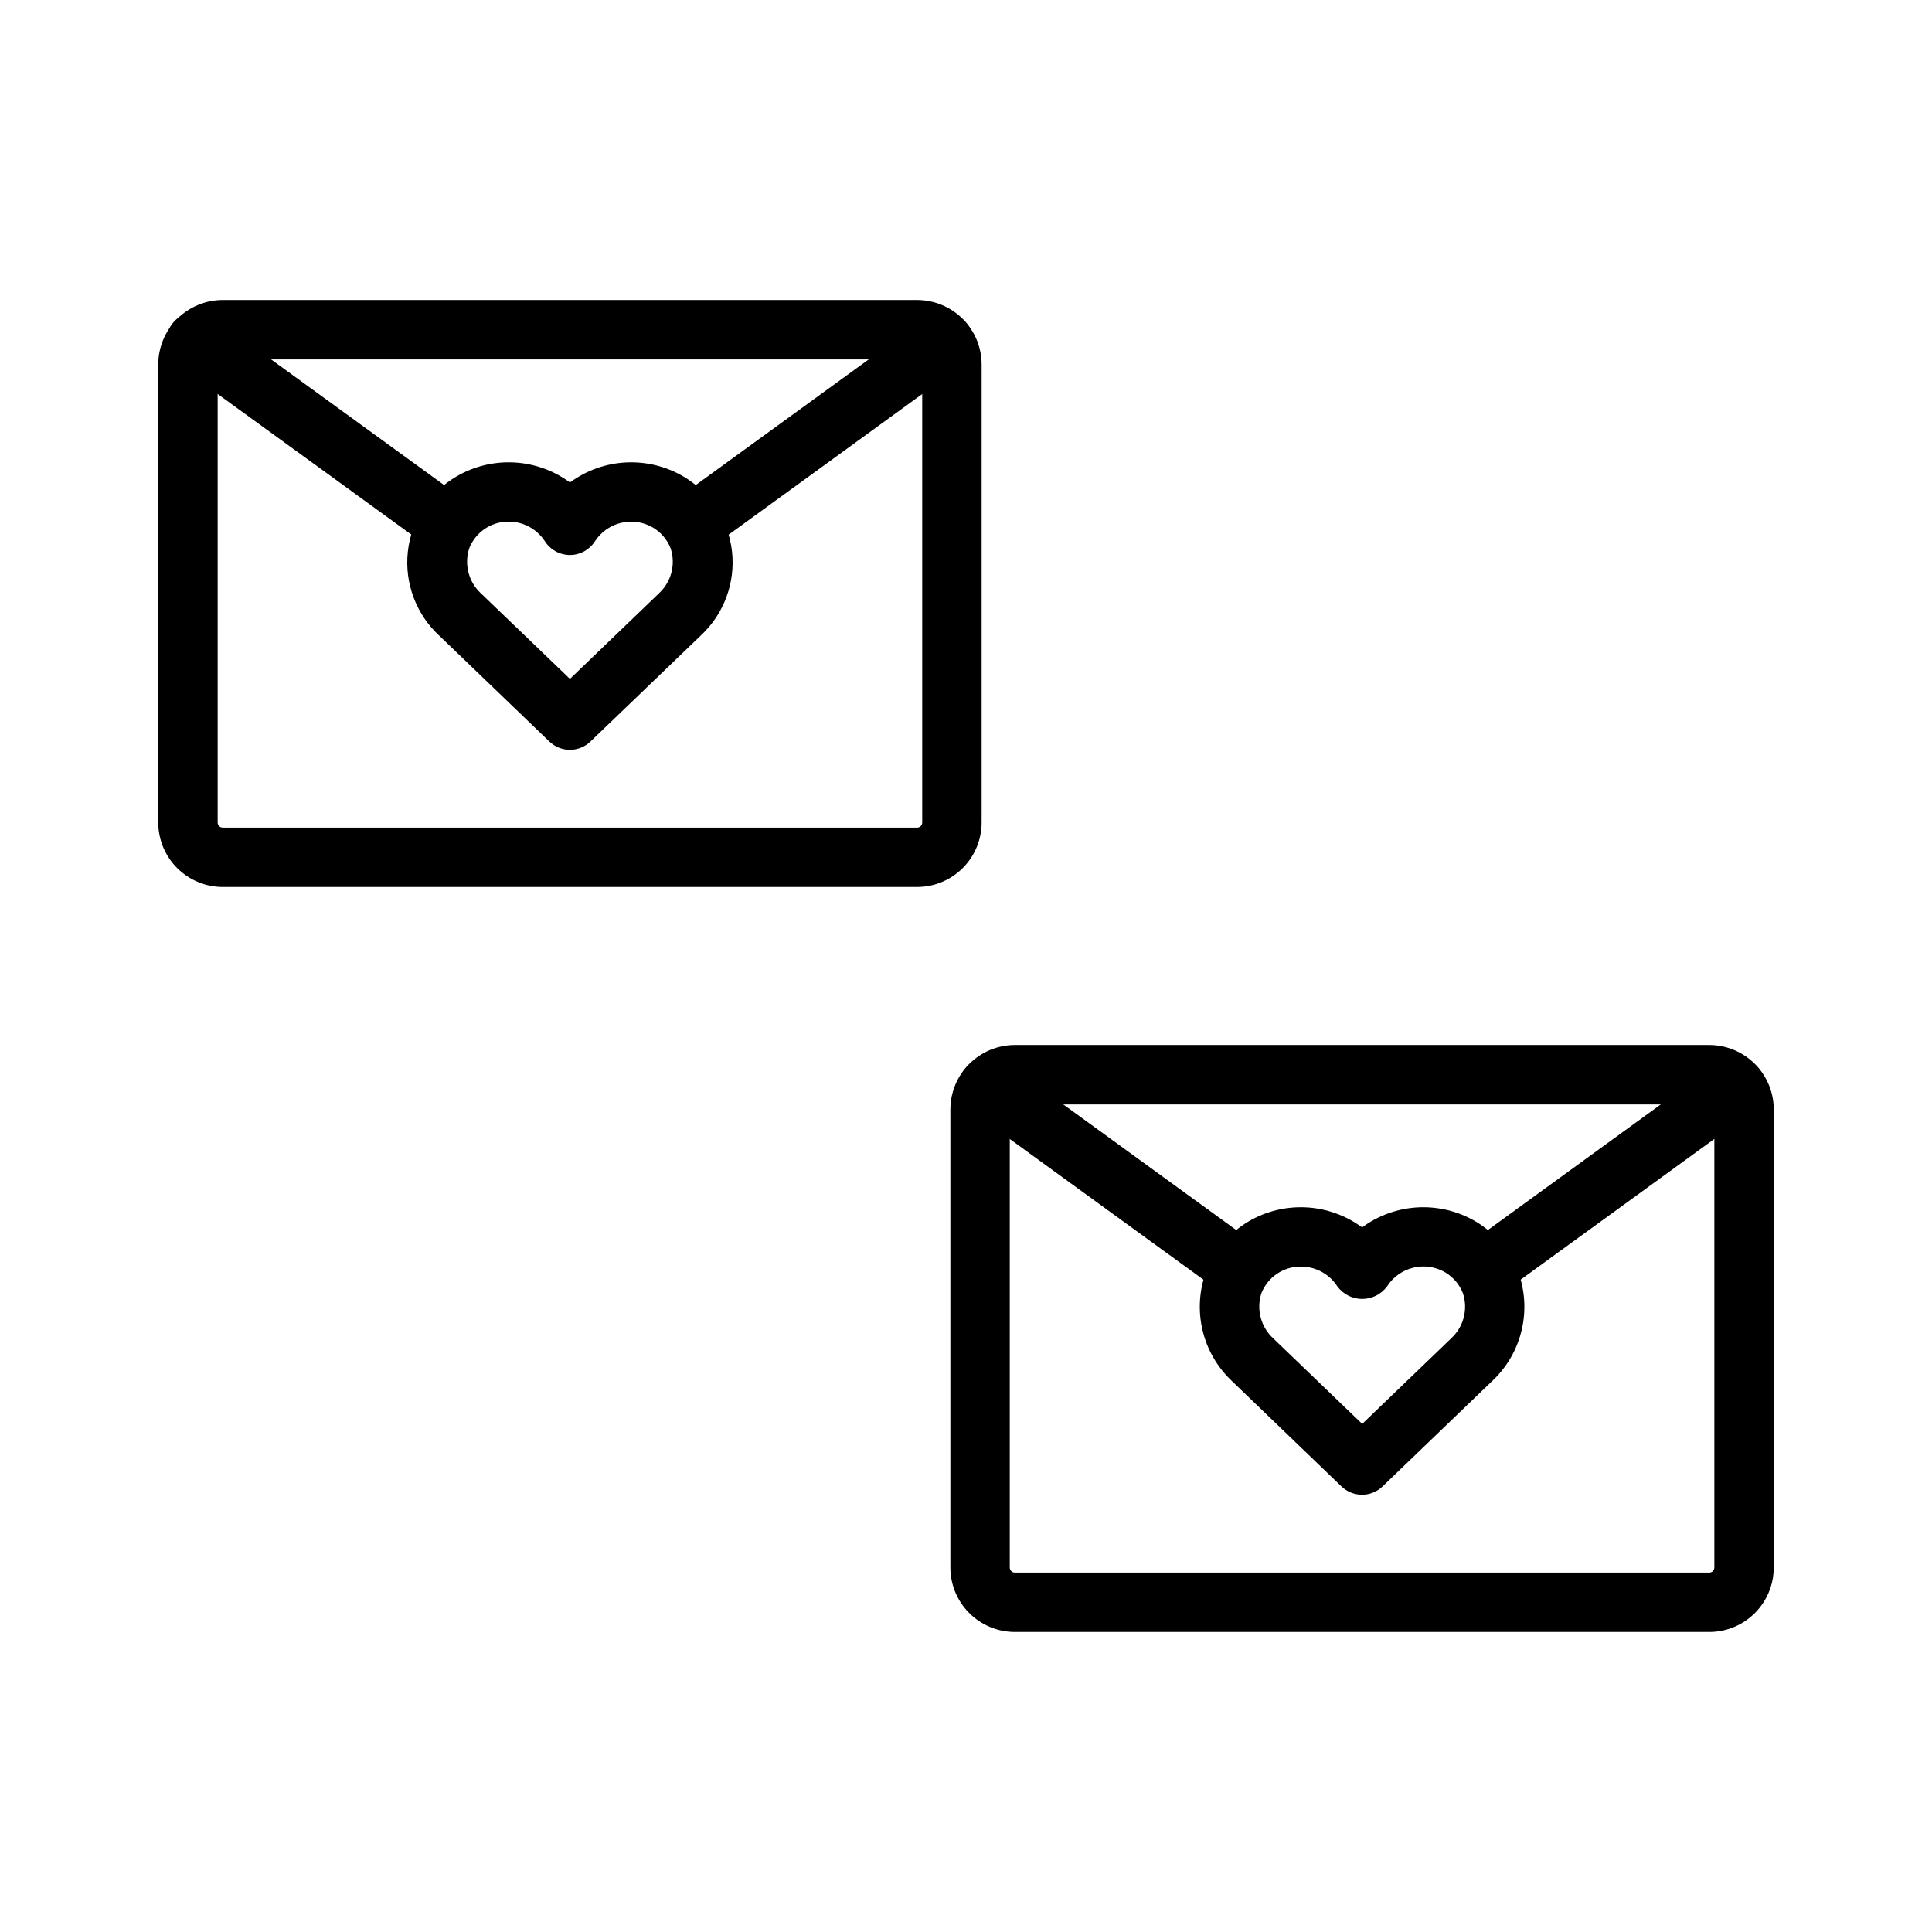 <?xml version="1.0" encoding="UTF-8"?>
<!-- Uploaded to: SVG Repo, www.svgrepo.com, Generator: SVG Repo Mixer Tools -->
<svg fill="#000000" width="800px" height="800px" version="1.1" viewBox="144 144 512 512" xmlns="http://www.w3.org/2000/svg">
 <g>
  <path d="m295.04 342.71c-2.035 0-3.996-0.793-5.461-2.207l-29.125-28.008h-0.004c-6.152-5.668-9.262-13.914-8.375-22.234 0.883-8.32 5.656-15.727 12.863-19.973 4.621-2.715 9.938-4.012 15.289-3.734 5.352 0.281 10.504 2.125 14.812 5.309 4.312-3.184 9.461-5.027 14.809-5.309 5.348-0.277 10.664 1.02 15.281 3.734 7.188 4.231 11.957 11.605 12.863 19.895 0.91 8.293-2.148 16.523-8.25 22.211l-29.254 28.109c-1.465 1.414-3.414 2.203-5.449 2.207zm-16.27-60.48c-4.59-0.02-8.719 2.777-10.406 7.043-1.41 4.262-0.191 8.953 3.109 11.992l23.57 22.648 23.672-22.758-0.004-0.004c3.234-3.031 4.406-7.672 3-11.879-0.906-2.285-2.543-4.203-4.652-5.461-5.281-3.094-12.062-1.488-15.398 3.644-1.445 2.258-3.938 3.625-6.621 3.629-2.684 0-5.18-1.371-6.625-3.629-2.121-3.269-5.75-5.238-9.645-5.227z"/>
  <path d="m387.06 379.06h-184.04c-4.527-0.008-8.867-1.809-12.07-5.012-3.203-3.199-5.004-7.543-5.012-12.07v-121.39c0.008-4.527 1.809-8.871 5.012-12.07 3.203-3.203 7.543-5.004 12.07-5.012h184.04c4.527 0.008 8.867 1.809 12.07 5.012 3.203 3.199 5.004 7.543 5.012 12.07v121.39c-0.008 4.527-1.809 8.871-5.012 12.07-3.203 3.203-7.543 5.004-12.07 5.012zm-184.04-139.81c-0.738 0-1.336 0.602-1.336 1.34v121.39c0 0.738 0.598 1.34 1.336 1.34h184.04c0.352 0 0.695-0.141 0.945-0.395 0.25-0.25 0.391-0.59 0.391-0.945v-121.39c0-0.355-0.141-0.695-0.391-0.945s-0.594-0.395-0.945-0.395z"/>
  <path d="m259.88 288.8c-1.66 0-3.277-0.527-4.621-1.504l-63.809-46.309c-1.734-1.211-2.91-3.066-3.258-5.148-0.352-2.086 0.148-4.223 1.391-5.934 1.242-1.711 3.121-2.852 5.211-3.16 2.09-0.312 4.219 0.23 5.906 1.504l63.762 46.312c2.766 2 3.926 5.559 2.871 8.809-1.055 3.246-4.082 5.445-7.5 5.438z"/>
  <path d="m330.24 288.8c-3.418 0.008-6.445-2.191-7.5-5.438-1.055-3.25 0.102-6.809 2.871-8.809l63.762-46.312c3.519-2.559 8.445-1.777 11.004 1.742 2.559 3.516 1.781 8.445-1.738 11.004l-63.762 46.32v-0.004c-1.352 0.977-2.973 1.5-4.637 1.496z"/>
  <path d="m504.96 540.12c-2.035-0.004-3.992-0.793-5.457-2.203l-29.125-28.008v-0.004c-3.856-3.656-6.547-8.371-7.738-13.555-1.188-5.18-0.82-10.598 1.055-15.57 2.184-5.473 6.113-10.07 11.18-13.082 4.617-2.715 9.93-4.008 15.277-3.731 5.348 0.281 10.496 2.125 14.809 5.305 4.312-3.18 9.461-5.023 14.809-5.305 5.352-0.277 10.664 1.02 15.285 3.731 5.066 3.012 8.996 7.613 11.18 13.09 1.867 4.949 2.242 10.336 1.07 15.496-1.172 5.156-3.836 9.859-7.66 13.512l-29.238 28.109v0.004c-1.461 1.41-3.414 2.203-5.445 2.211zm-16.273-60.457c-4.582-0.016-8.707 2.777-10.398 7.035-1.398 4.273-0.168 8.965 3.148 12l23.562 22.656 23.672-22.766v-0.004c3.231-3.027 4.41-7.664 3.016-11.871-0.906-2.297-2.547-4.234-4.66-5.508-5.285-3.098-12.066-1.492-15.398 3.644-1.539 2.125-4.004 3.387-6.629 3.387s-5.09-1.262-6.629-3.387c-2.133-3.266-5.781-5.223-9.684-5.188z"/>
  <path d="m596.98 576.49h-184.04c-4.531-0.004-8.871-1.809-12.074-5.008-3.203-3.203-5.004-7.543-5.008-12.074v-121.39c0.004-4.527 1.805-8.867 5.008-12.07 3.203-3.203 7.543-5.004 12.074-5.012h184.04c4.527 0.008 8.871 1.809 12.07 5.012 3.203 3.203 5.004 7.543 5.012 12.07v121.39c-0.008 4.531-1.809 8.871-5.012 12.074-3.199 3.199-7.543 5.004-12.07 5.008zm-184.04-139.8c-0.742 0-1.34 0.598-1.34 1.336v121.39c0 0.738 0.598 1.34 1.34 1.34h184.04c0.355 0 0.695-0.141 0.945-0.395 0.25-0.25 0.395-0.59 0.395-0.945v-121.39c0-0.355-0.145-0.695-0.395-0.945s-0.59-0.391-0.945-0.391z"/>
  <path d="m469.75 486.23c-1.66-0.004-3.277-0.531-4.621-1.504l-63.762-46.32h-0.004c-1.688-1.227-2.82-3.074-3.144-5.137-0.328-2.062 0.18-4.172 1.406-5.859 2.555-3.519 7.481-4.297 10.996-1.742l63.762 46.32h0.004c2.758 2.004 3.914 5.562 2.856 8.805-1.055 3.246-4.082 5.441-7.492 5.438z"/>
  <path d="m540.16 486.23c-3.414 0.004-6.438-2.191-7.496-5.438-1.055-3.242 0.098-6.801 2.859-8.805l63.762-46.32c3.519-2.555 8.441-1.777 11 1.742 2.555 3.516 1.777 8.441-1.742 10.996l-63.762 46.32c-1.344 0.973-2.961 1.5-4.621 1.504z"/>
 </g>
</svg>